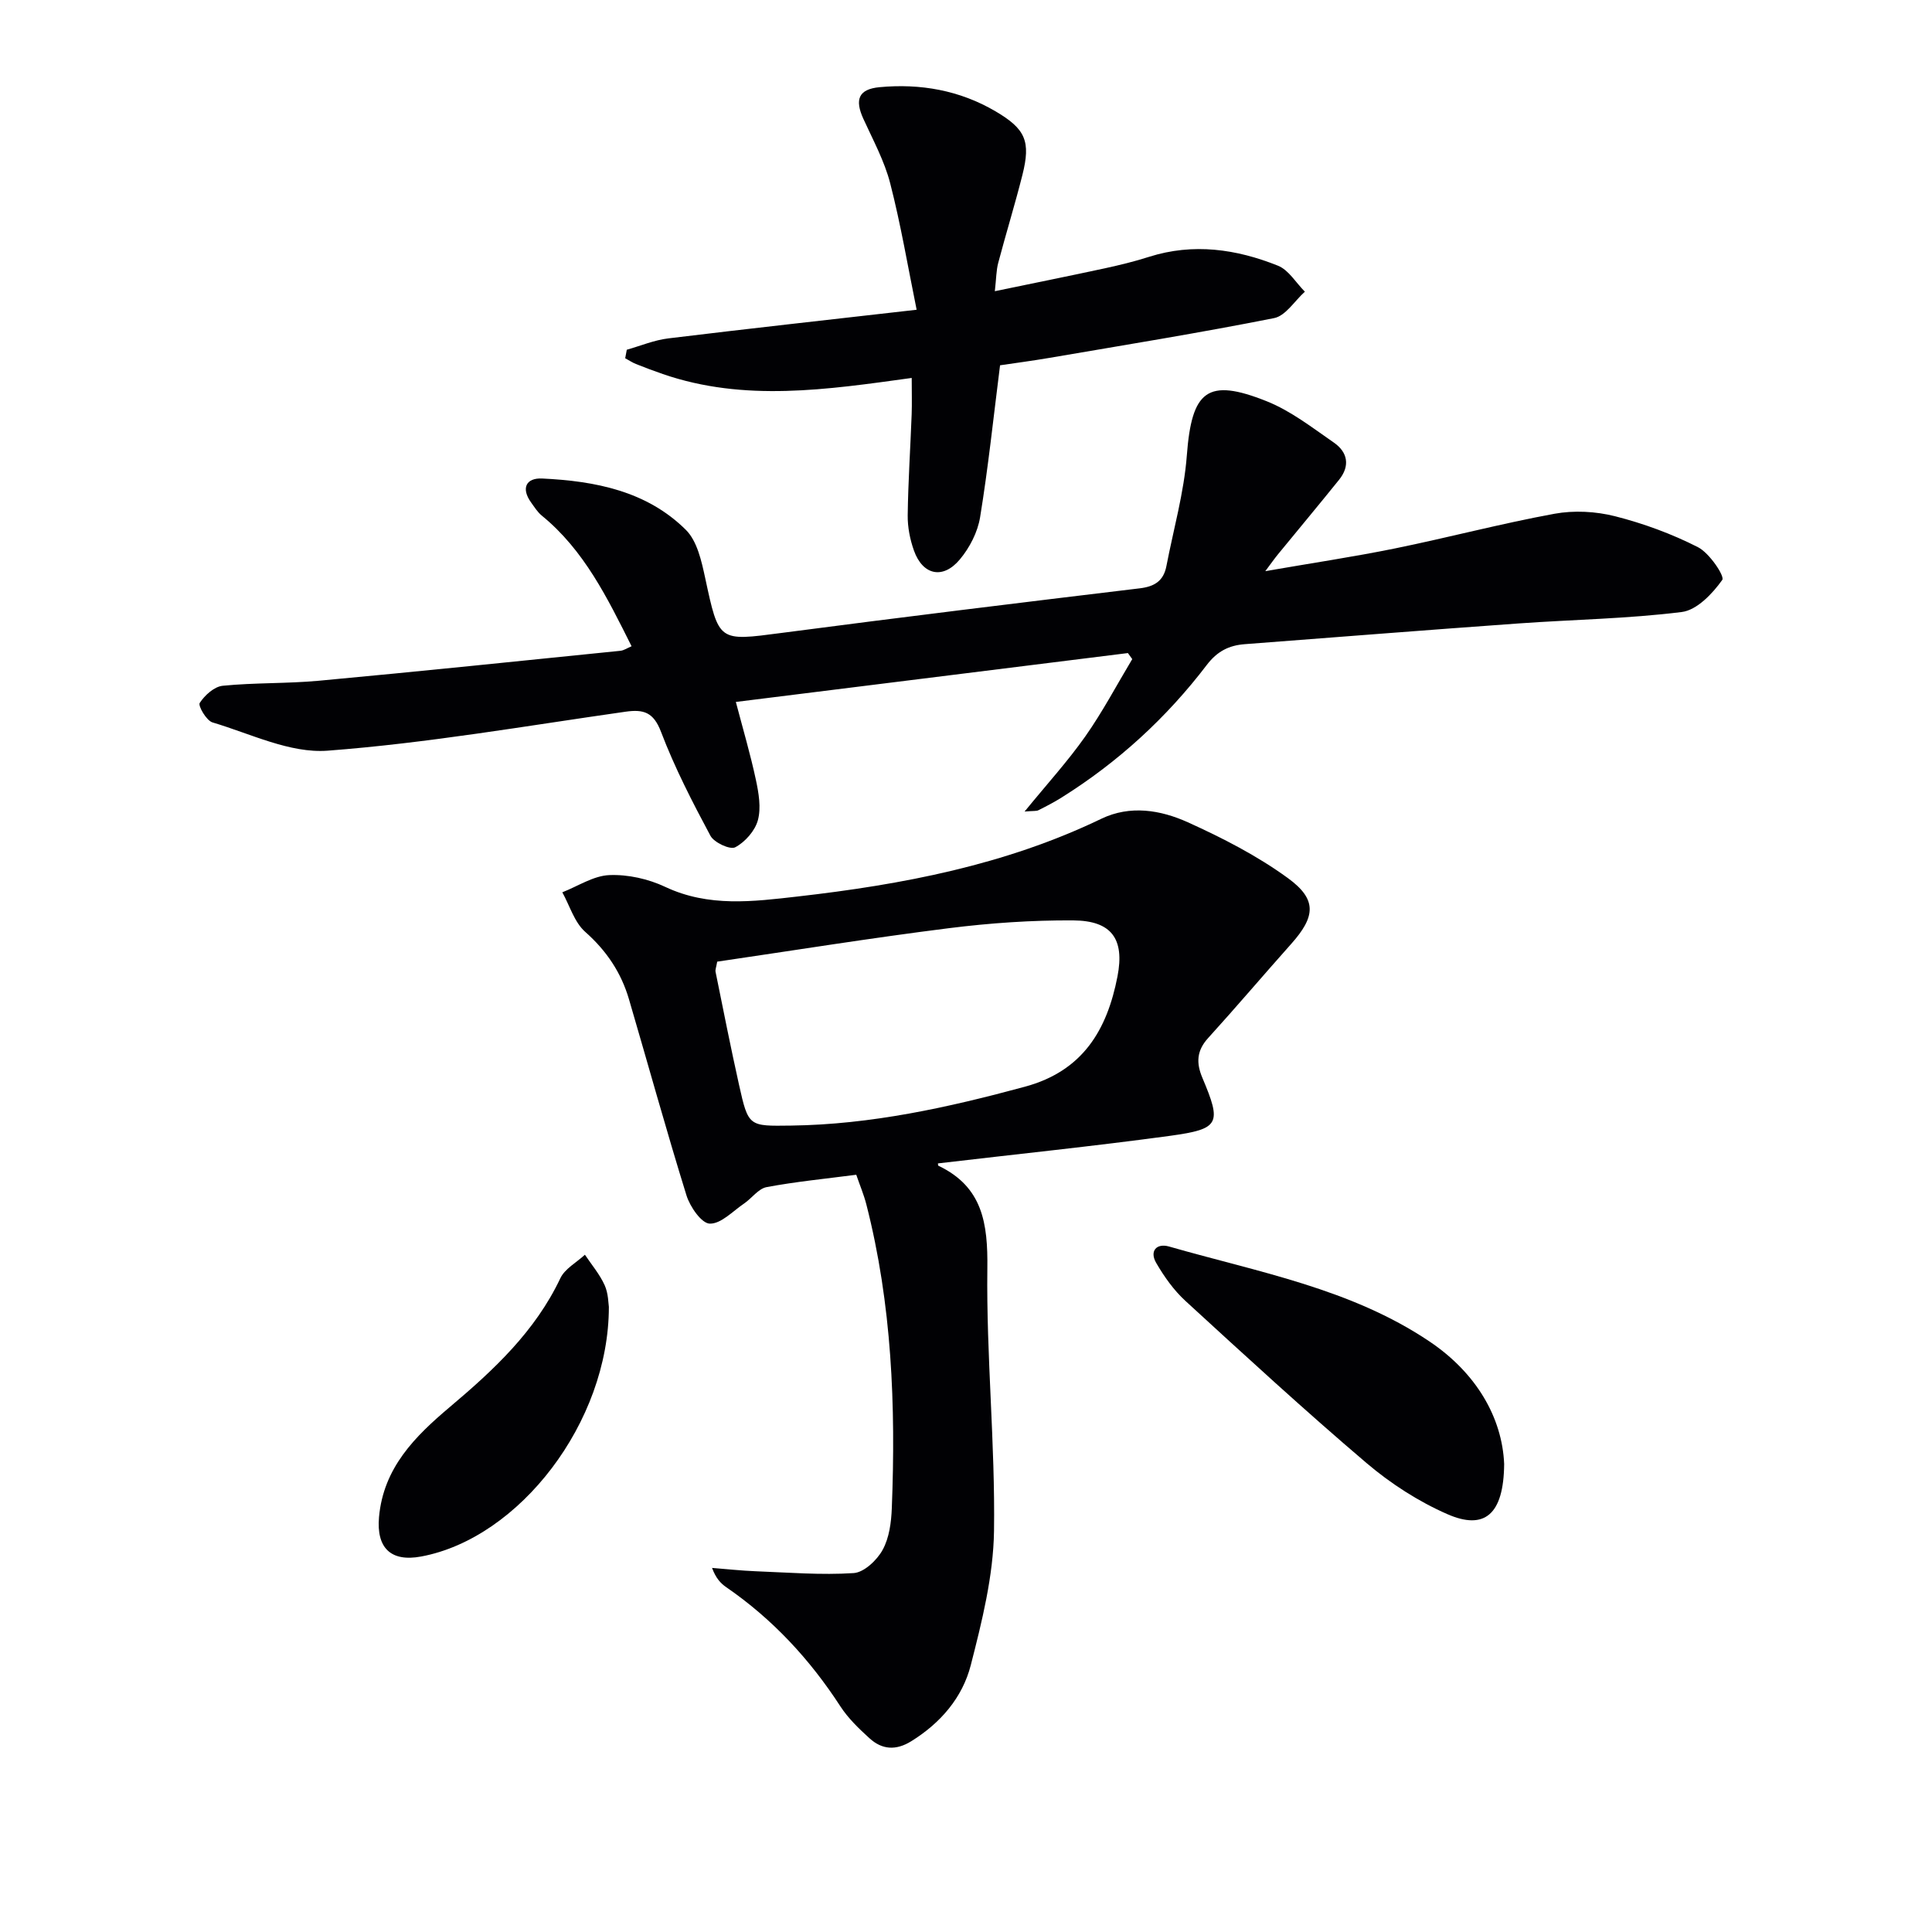 <svg enable-background="new 0 0 400 400" viewBox="0 0 400 400" xmlns="http://www.w3.org/2000/svg"><g fill="#010104"><path d="m194.19 240.87c.03.18.01.44.09.48 9.18 4.37 10.26 11.94 10.14 21.3-.23 18.1 1.64 36.24 1.38 54.34-.14 9.29-2.48 18.67-4.81 27.76-1.72 6.71-6.24 11.98-12.32 15.75-3.18 1.97-6.04 1.76-8.64-.6-2.2-2-4.42-4.13-6.02-6.59-6.33-9.76-14.05-18.09-23.65-24.7-1.17-.8-2.15-1.87-2.94-3.99 3.01.24 6.02.57 9.03.69 6.77.26 13.57.82 20.29.38 2.15-.14 4.82-2.66 5.99-4.79 1.38-2.49 1.8-5.73 1.91-8.67.83-21.16.02-42.2-5.27-62.86-.52-2.04-1.36-4.01-2.09-6.15-6.44.84-12.55 1.43-18.56 2.56-1.71.32-3.06 2.31-4.67 3.4-2.33 1.58-4.77 4.23-7.11 4.16-1.7-.05-4.08-3.49-4.81-5.84-4.18-13.46-7.93-27.06-11.9-40.59-1.62-5.54-4.65-10.07-9.07-13.98-2.24-1.98-3.2-5.41-4.74-8.19 3.24-1.26 6.45-3.43 9.74-3.56 3.84-.16 8.07.79 11.57 2.44 9 4.24 18.21 3.04 27.42 1.99 21.68-2.47 42.97-6.51 62.86-16.09 5.98-2.88 12.29-1.82 17.91.72 7.19 3.25 14.36 6.93 20.71 11.55 6.12 4.45 5.73 8 .66 13.68-5.76 6.46-11.36 13.06-17.18 19.47-2.35 2.59-2.48 5.12-1.17 8.21 4.01 9.49 3.61 10.59-6.62 12-15.93 2.17-31.94 3.81-48.13 5.72zm-45.7-41.77c-.2 1.16-.43 1.67-.34 2.11 1.58 7.79 3.12 15.59 4.85 23.35 1.95 8.76 2.02 8.59 10.79 8.48 16.56-.22 32.5-3.74 48.41-8.05 12.04-3.26 17.02-11.81 19.16-22.82 1.52-7.81-1.25-11.55-9.12-11.61-8.59-.06-17.24.54-25.77 1.61-16.08 2.02-32.09 4.6-47.98 6.93z"/><path d="m212.13 168.02c4.71-5.77 8.97-10.44 12.58-15.57 3.58-5.09 6.5-10.64 9.71-15.99-.3-.42-.6-.83-.9-1.25-26.91 3.35-53.81 6.71-81.17 10.12 1.5 5.71 3.03 10.88 4.15 16.13.58 2.72 1.11 5.79.41 8.36-.6 2.2-2.65 4.52-4.69 5.6-1.06.56-4.37-.97-5.13-2.38-3.75-7-7.41-14.11-10.23-21.51-1.55-4.07-3.58-4.71-7.34-4.18-20.54 2.92-41.04 6.51-61.69 8.07-7.77.59-15.95-3.51-23.83-5.85-1.26-.37-3.03-3.45-2.65-4.03 1.03-1.59 3-3.38 4.76-3.56 6.6-.66 13.3-.43 19.91-1.04 20.82-1.93 41.62-4.09 62.42-6.2.76-.08 1.47-.59 2.32-.94-5.02-10.03-9.82-19.89-18.59-27.05-.88-.72-1.52-1.76-2.2-2.7-2.16-2.99-1.02-5.14 2.28-4.98 10.95.52 21.65 2.58 29.76 10.64 2.33 2.32 3.23 6.44 3.98 9.91 2.87 13.33 2.72 13.14 15.83 11.42 24.69-3.24 49.41-6.26 74.13-9.23 3.11-.37 4.95-1.55 5.54-4.6 1.47-7.64 3.65-15.22 4.23-22.92 1.02-13.41 4.2-16.15 16.55-11.21 4.98 1.99 9.42 5.46 13.9 8.56 2.85 1.97 3.39 4.81 1.08 7.68-4.16 5.17-8.42 10.27-12.63 15.41-.71.86-1.35 1.78-2.65 3.52 9.61-1.67 18.27-2.96 26.83-4.7 11.04-2.25 21.96-5.15 33.03-7.18 4.04-.74 8.55-.5 12.54.51 5.91 1.5 11.76 3.65 17.18 6.41 2.37 1.21 5.57 6 5.03 6.77-2.02 2.85-5.26 6.26-8.39 6.65-11.2 1.4-22.54 1.56-33.82 2.37-18.9 1.35-37.78 2.85-56.67 4.29-3.26.25-5.69 1.47-7.84 4.29-8.34 10.95-18.38 20.14-30.07 27.46-1.54.97-3.17 1.81-4.8 2.63-.37.2-.91.11-2.86.27z"/><path d="m188.76 78.25c-17.52 2.42-34.65 5.01-51.53-.81-1.87-.65-3.73-1.34-5.57-2.08-.77-.31-1.48-.79-2.22-1.19.11-.59.22-1.17.33-1.76 2.86-.81 5.68-2 8.6-2.35 16.64-2.03 33.3-3.86 51.41-5.93-1.82-8.93-3.28-17.66-5.48-26.2-1.19-4.61-3.55-8.94-5.55-13.33-1.83-4.01-.99-6.14 3.35-6.55 8.46-.79 16.59.64 24 4.99 6.25 3.67 7.33 6.22 5.58 13.18-1.54 6.1-3.4 12.12-5.01 18.21-.41 1.55-.4 3.21-.7 5.86 8.04-1.67 15.42-3.15 22.78-4.74 3.08-.67 6.16-1.42 9.16-2.38 9.15-2.9 18.07-1.61 26.68 1.84 2.22.89 3.73 3.54 5.57 5.38-2.11 1.89-3.98 5-6.37 5.47-15.45 3.07-31.01 5.58-46.55 8.24-3.57.61-7.17 1.08-10.19 1.53-1.37 10.81-2.45 21.18-4.13 31.45-.5 3.09-2.17 6.33-4.2 8.75-3.5 4.19-7.69 3.25-9.5-1.85-.82-2.3-1.32-4.86-1.29-7.29.09-6.98.56-13.95.82-20.92.08-2.28.01-4.56.01-7.52z"/><path d="m311.42 303.1c-.09 10.52-4.09 13.75-11.76 10.39-5.98-2.62-11.72-6.32-16.71-10.56-12.78-10.87-25.14-22.24-37.52-33.59-2.41-2.21-4.4-5.02-6.05-7.86-1.43-2.45.06-4.15 2.67-3.4 18.43 5.3 37.62 8.69 53.93 19.67 9.66 6.5 15.03 15.72 15.44 25.35z"/><path d="m126.06 270.57c0 23.9-18.55 47.92-38.87 51.69-6.29 1.17-9.28-1.79-8.72-8.15.91-10.23 7.46-16.73 14.67-22.81 9.07-7.65 17.66-15.64 22.87-26.65.94-1.98 3.36-3.27 5.09-4.87 1.39 2.08 3.06 4.04 4.08 6.29.79 1.74.77 3.86.88 4.5z"/></g></svg>